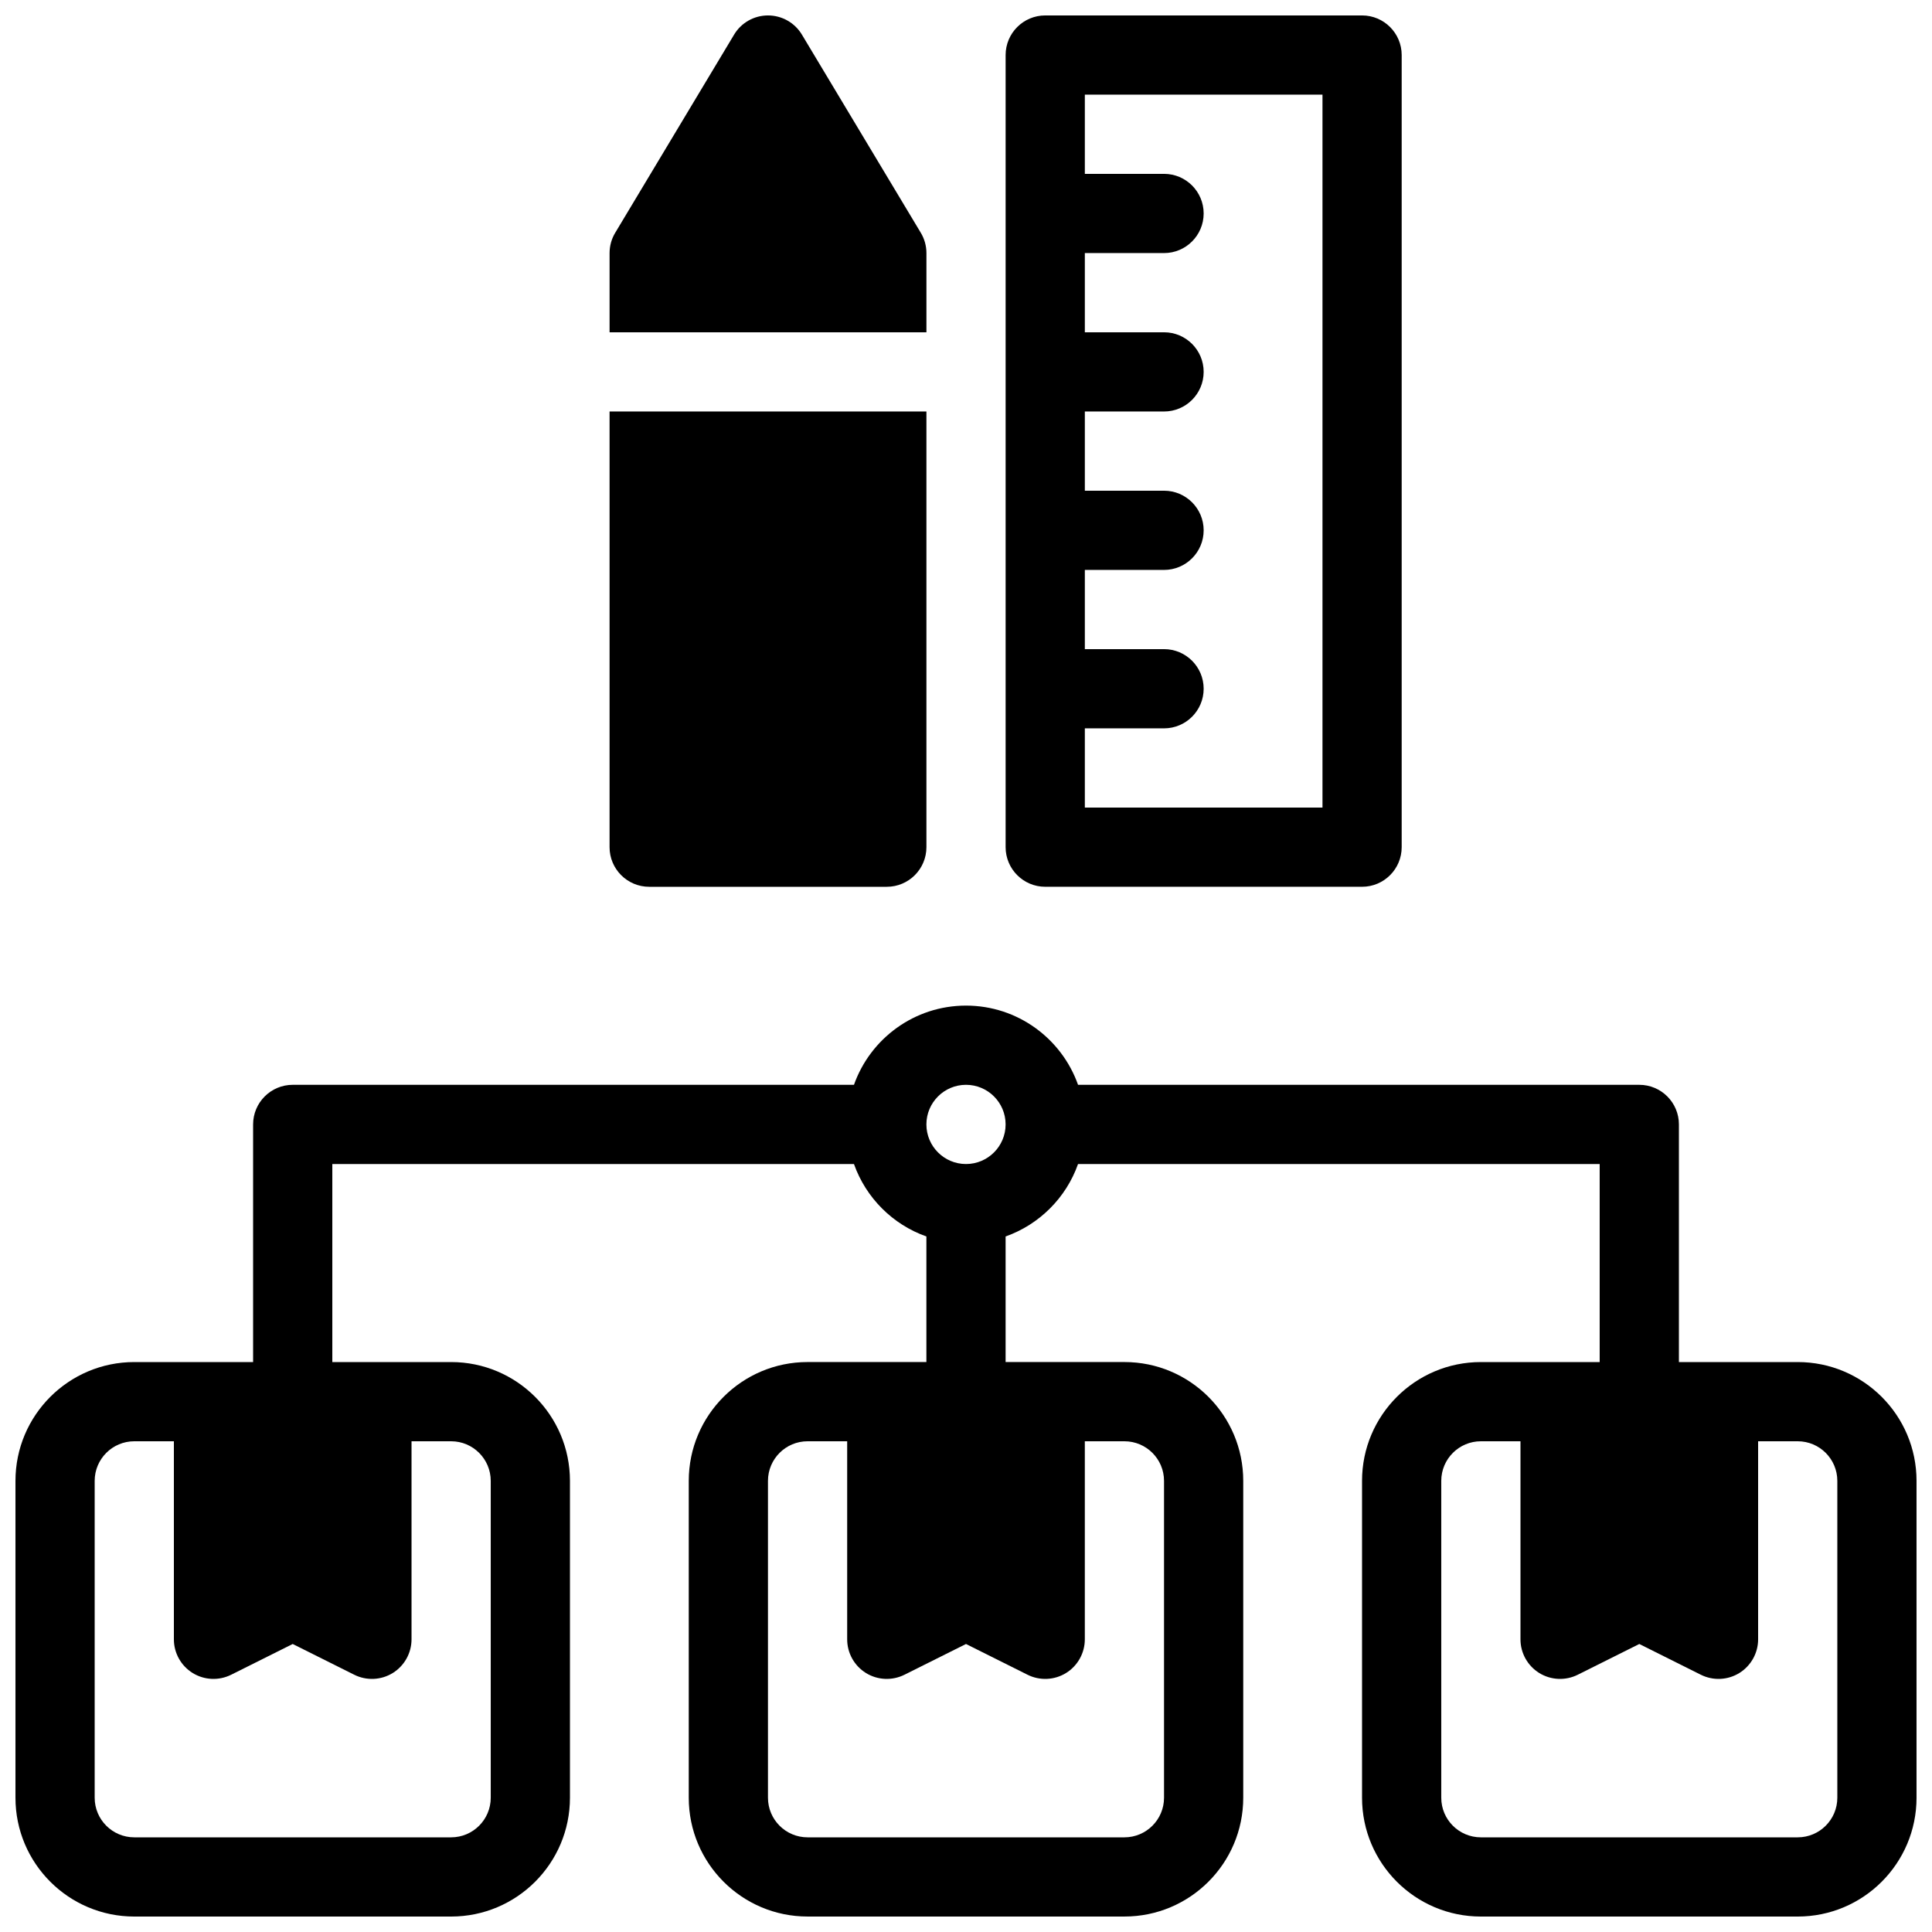 <?xml version="1.0" encoding="UTF-8"?>
<!-- The Best Svg Icon site in the world: iconSvg.co, Visit us! https://iconsvg.co -->
<svg width="800px" height="800px" version="1.1" viewBox="144 144 512 512" xmlns="http://www.w3.org/2000/svg">
 <defs>
  <clipPath id="a">
   <path d="m148.09 148.09h503.81v503.81h-503.81z"/>
  </clipPath>
 </defs>
 <g clip-path="url(#a)">
  <path d="m588.93 504.96v-62.977c0-5.793-4.703-10.496-10.496-10.496h-148.74c-4.324-12.227-15.996-20.992-29.691-20.992-13.699 0-25.367 8.766-29.691 20.992h-148.74c-5.793 0-10.496 4.703-10.496 10.496v62.977h-31.488c-17.383 0-31.488 14.105-31.488 31.488v83.969c0 17.383 14.105 31.488 31.488 31.488h83.969c17.383 0 31.488-14.105 31.488-31.488v-83.969c0-17.383-14.105-31.488-31.488-31.488h-31.488v-52.48h138.24c3.168 8.941 10.254 16.039 19.195 19.195v33.281h-31.488c-17.383 0-31.488 14.105-31.488 31.488v83.969c0 17.383 14.105 31.488 31.488 31.488h83.969c17.383 0 31.488-14.105 31.488-31.488v-83.969c0-17.383-14.105-31.488-31.488-31.488h-31.488v-33.281c8.941-3.168 16.039-10.254 19.195-19.195h138.24v52.48h-31.488c-17.383 0-31.488 14.105-31.488 31.488v83.969c0 17.383 14.105 31.488 31.488 31.488h83.969c17.383 0 31.488-14.105 31.488-31.488v-83.969c0-17.383-14.105-31.488-31.488-31.488zm-335.87 20.992v52.48c0 3.641-1.879 7.012-4.977 8.934-3.098 1.91-6.957 2.078-10.211 0.453l-16.301-8.145-16.301 8.145c-3.254 1.625-7.117 1.457-10.211-0.453-3.098-1.922-4.977-5.289-4.977-8.934v-52.48h-10.496c-5.793 0-10.496 4.703-10.496 10.496v83.969c0 5.793 4.703 10.496 10.496 10.496h83.969c5.793 0 10.496-4.703 10.496-10.496v-83.969c0-5.793-4.703-10.496-10.496-10.496zm356.86 0v52.48c0 3.641-1.879 7.012-4.977 8.934-3.098 1.91-6.957 2.078-10.211 0.453l-16.301-8.145-16.301 8.145c-3.254 1.625-7.117 1.457-10.211-0.453-3.098-1.922-4.977-5.289-4.977-8.934v-52.48h-10.496c-5.793 0-10.496 4.703-10.496 10.496v83.969c0 5.793 4.703 10.496 10.496 10.496h83.969c5.793 0 10.496-4.703 10.496-10.496v-83.969c0-5.793-4.703-10.496-10.496-10.496zm-178.43 0v52.48c0 3.641-1.879 7.012-4.977 8.934-3.098 1.91-6.957 2.078-10.211 0.453l-16.301-8.145-16.301 8.145c-3.254 1.625-7.117 1.457-10.211-0.453-3.098-1.922-4.977-5.289-4.977-8.934v-52.48h-10.496c-5.793 0-10.496 4.703-10.496 10.496v83.969c0 5.793 4.703 10.496 10.496 10.496h83.969c5.793 0 10.496-4.703 10.496-10.496v-83.969c0-5.793-4.703-10.496-10.496-10.496zm-31.488-94.465c5.793 0 10.496 4.703 10.496 10.496s-4.703 10.496-10.496 10.496c-5.793 0-10.496-4.703-10.496-10.496s4.703-10.496 10.496-10.496zm115.46-272.9c0-5.793-4.703-10.496-10.496-10.496h-83.969c-5.793 0-10.496 4.703-10.496 10.496v209.92c0 5.793 4.703 10.496 10.496 10.496h83.969c5.793 0 10.496-4.703 10.496-10.496zm-125.95 94.465h-83.969v115.46c0 5.793 4.703 10.496 10.496 10.496h62.977c5.793 0 10.496-4.703 10.496-10.496zm41.984-62.977h20.992c5.793 0 10.496 4.703 10.496 10.496 0 5.793-4.703 10.496-10.496 10.496h-20.992v20.992h20.992c5.793 0 10.496 4.703 10.496 10.496 0 5.793-4.703 10.496-10.496 10.496h-20.992v20.992h20.992c5.793 0 10.496 4.703 10.496 10.496 0 5.793-4.703 10.496-10.496 10.496h-20.992v20.992h20.992c5.793 0 10.496 4.703 10.496 10.496 0 5.793-4.703 10.496-10.496 10.496h-20.992v20.992h62.977v-188.93h-62.977zm-125.95 41.984h83.969v-20.992c0-1.898-0.516-3.769-1.5-5.394l-31.488-52.48c-1.891-3.168-5.312-5.102-8.996-5.102s-7.106 1.93-8.996 5.102l-31.488 52.48c-0.988 1.625-1.5 3.496-1.5 5.394z" fill-rule="evenodd"/>
 </g>
</svg>